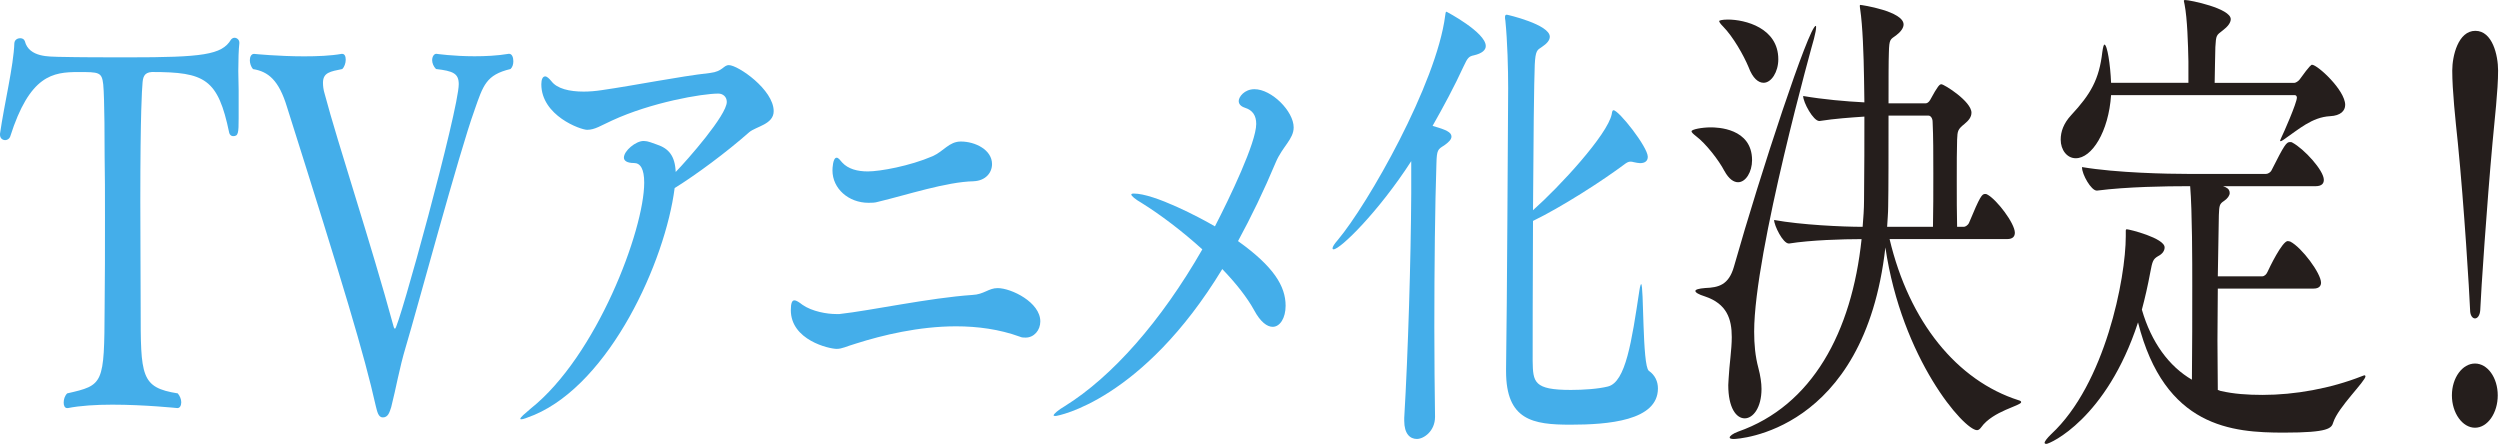 <svg width="643" height="115" viewBox="0 0 643 115" fill="none" xmlns="http://www.w3.org/2000/svg">
<g clip-path="url(#clip0_8072_3322)">
<path d="M61.29 18.27C61.29 19.91 61.38 21.55 61.38 23.18V30.36C61.38 34.27 61.29 35.02 59.94 35.02C59.49 35.02 59.04 34.64 58.95 34.14C56.07 20.28 52.74 18.52 39.06 18.52C36.99 18.65 36.72 19.91 36.63 21.8C36.54 22.81 36.09 28.6 36.09 51.66C36.09 60.86 36.18 72.33 36.18 79.26C36.18 96.77 36.18 99.67 45.72 101.18C46.26 101.81 46.62 102.69 46.62 103.45C46.62 104.33 46.26 104.96 45.63 104.96C45.54 104.96 37.26 104.08 28.89 104.08C24.75 104.08 20.61 104.33 17.46 104.96H17.28C16.65 104.96 16.38 104.33 16.38 103.57C16.38 102.69 16.65 101.81 17.28 101.18C26.64 99.04 26.82 98.91 26.91 79.13C27 72.33 27 63.76 27 55.82C27 50.02 27 44.48 26.91 40.2C26.91 38.18 26.91 25.21 26.55 21.68C26.19 18.53 25.47 18.53 20.16 18.53C13.59 18.53 7.65 19.29 2.61 35.16C2.43 35.66 1.89 36.04 1.35 36.04C0.63 36.04 0 35.54 0 34.65V34.4C1.08 26.84 3.51 16.89 3.69 11.09C3.78 10.21 4.5 9.83 5.22 9.83C5.76 9.83 6.21 10.08 6.39 10.59C7.47 14.87 12.96 14.5 14.94 14.62C20.88 14.75 27.09 14.75 33.03 14.75C52.02 14.75 57.06 14.12 59.4 10.21C59.58 9.96 59.94 9.71 60.3 9.71C60.93 9.71 61.56 10.21 61.56 10.97V11.1C61.38 12.74 61.29 15.38 61.29 18.28V18.27Z" fill="#44AEEA"/>
<path d="M122.04 28.35C118.17 38.93 107.1 80.14 104.4 89.09C102.69 94.76 101.88 99.8 100.62 104.71C100.17 106.1 99.81 107.36 98.46 107.36C97.29 107.36 97.02 105.85 96.66 104.46C93.69 91.23 88.47 73.84 73.8 27.47C71.73 20.67 69.03 18.4 65.07 17.77C64.53 17.14 64.26 16.26 64.26 15.5C64.26 14.62 64.62 13.86 65.34 13.86C65.34 13.86 71.55 14.49 78.21 14.49C81.54 14.49 85.05 14.36 87.84 13.86H88.02C88.65 13.86 88.92 14.49 88.92 15.37C88.92 16.25 88.56 17.26 88.02 17.76C84.96 18.39 83.07 18.64 83.07 21.29C83.07 22.05 83.16 23.05 83.52 24.19C86.85 36.79 95.4 62.5 101.25 84.04C101.34 84.42 101.52 84.54 101.61 84.54C102.51 84.54 117.99 28.21 117.99 21.66C117.99 18.89 116.55 18.26 112.14 17.75C111.51 17.12 111.15 16.24 111.15 15.48C111.15 14.6 111.6 13.84 112.23 13.84C112.23 13.84 116.55 14.47 122.04 14.47C124.83 14.47 127.89 14.34 130.86 13.84H130.95C131.67 13.84 132.03 14.72 132.03 15.73C132.03 16.49 131.85 17.24 131.31 17.75C125.01 19.26 124.29 21.91 122.04 28.33V28.35Z" fill="#44AEEA"/>
<path d="M165.78 36.29C166.77 36.29 167.76 36.79 168.93 37.17C171.99 38.18 173.61 40.07 173.79 44.23C176.85 41.08 186.93 29.61 186.93 26.21C186.93 24.82 185.85 24.07 184.77 24.07C180.54 24.07 167.49 26.34 157.41 31C154.62 32.26 153 33.39 151.02 33.39C149.31 33.39 139.23 29.74 139.23 21.67C139.23 20.41 139.59 19.65 140.22 19.65C140.67 19.65 141.21 20.15 141.84 20.91C143.28 22.8 146.43 23.56 150.12 23.56C151.56 23.56 153.18 23.43 154.8 23.18C163.53 21.92 174.69 19.65 182.61 18.77C185.94 18.39 186.03 16.75 187.47 16.75C189.81 16.75 198.99 23.05 198.99 28.59C198.99 31.99 194.49 32.5 192.69 34.01C186.84 39.18 179.01 44.97 173.52 48.37C171.09 67.27 156.96 98.4 137.43 106.71C135.54 107.47 134.55 107.84 134.1 107.84C133.92 107.84 133.83 107.84 133.83 107.71C133.83 107.33 134.91 106.45 136.53 105.06C153.45 91.58 165.69 59.19 165.69 46.97C165.69 43.44 164.7 41.93 163.08 41.93C161.19 41.93 160.47 41.3 160.47 40.54C160.47 38.78 163.53 36.26 165.51 36.26H165.78V36.29Z" fill="#44AEEA"/>
<path d="M215.91 80.77C223.92 79.89 239.04 76.61 250.11 75.86C253.08 75.73 254.25 74.1 256.59 74.1C260.1 74.1 267.57 77.75 267.57 82.67C267.57 84.94 265.95 86.83 263.79 86.83C263.25 86.83 262.8 86.83 262.26 86.58C257.04 84.69 251.46 83.93 245.88 83.93C236.34 83.93 226.98 86.2 220.23 88.34C217.62 89.1 216.63 89.73 215.19 89.73C213.21 89.73 203.4 87.46 203.4 79.77C203.4 77.88 203.76 77.25 204.3 77.25C204.84 77.25 205.56 77.75 206.37 78.38C208.89 80.14 212.76 80.77 215.01 80.77H215.91ZM250.47 46.62C243.45 46.75 233.19 50.15 225.81 51.91C225 52.16 224.19 52.16 223.38 52.16C218.25 52.16 214.11 48.51 214.11 43.84C214.11 43.34 214.2 40.56 215.19 40.56C215.64 40.56 216.09 41.19 216.63 41.82C218.16 43.46 220.5 44.09 223.2 44.09C226.35 44.09 234 42.7 239.85 40.18C242.73 38.92 244.08 36.4 247.14 36.4C250.83 36.4 255.15 38.54 255.15 42.2C255.15 44.47 253.44 46.48 250.47 46.61V46.62Z" fill="#44AEEA"/>
<path d="M271.44 106.98C271.17 106.98 270.99 106.98 270.99 106.85C270.99 106.47 272.16 105.46 273.87 104.46C286.02 96.9 298.62 82.66 309.24 64.14C304.11 59.48 298.44 55.19 293.58 52.17C292.05 51.29 290.97 50.41 290.97 50.03C290.97 49.9 291.15 49.78 291.6 49.78C296.91 49.78 308.61 55.95 312.48 58.22C316.26 50.91 323.1 36.67 323.1 31.88C323.1 29.74 322.2 28.35 320.22 27.72C319.05 27.34 318.6 26.71 318.6 25.96C318.6 24.95 320.04 22.94 322.65 22.94C327.06 22.94 332.73 28.61 332.73 32.77C332.73 35.79 329.85 37.69 328.14 41.72C325.08 49.03 321.84 55.71 318.42 62.01C327.6 68.56 330.66 73.6 330.66 78.64C330.66 81.79 329.22 84.06 327.33 84.06C325.89 84.06 324.18 82.8 322.56 79.78C320.76 76.5 317.88 72.85 314.37 69.2C293.85 102.97 272.07 107 271.44 107V106.98Z" fill="#44AEEA"/>
<path d="M369.09 107.23C369.09 110.88 366.21 112.9 364.41 112.9C362.61 112.9 361.17 111.51 361.17 108.24V107.48C362.16 90.85 362.88 66.53 362.97 49.77V41.45C354.51 54.55 344.7 64.13 342.99 64.13C342.81 64.13 342.72 64 342.72 63.88C342.72 63.5 343.17 62.75 344.07 61.74C351.9 52.41 369.45 21.54 371.7 4.03C371.79 3.4 371.79 3.02 372.06 3.02C372.06 3.02 382.14 8.31 382.14 11.84C382.14 12.85 381.24 13.73 379.08 14.23C377.82 14.48 377.46 14.86 376.47 17C374.04 22.29 371.25 27.46 368.46 32.37C371.97 33.38 373.32 34.01 373.32 35.14C373.32 35.9 372.51 36.65 371.43 37.41C369.81 38.42 369.54 38.54 369.45 42.07C369.09 52.53 368.91 68.91 368.91 84.16C368.91 92.48 369 100.54 369.09 107.09V107.22V107.23ZM387.36 94.76C387.63 77.5 387.81 33.9 387.9 22.68C387.9 17.77 387.72 10.71 387.18 5.29C387.09 4.91 387.09 4.66 387.09 4.41C387.09 4.03 387.18 3.78 387.54 3.78C387.72 3.78 398.61 6.3 398.61 9.45C398.61 10.33 397.89 11.21 396.54 12.1C395.37 12.86 394.92 12.98 394.74 16.64C394.56 20.55 394.38 37.18 394.29 54.06C401.13 48.01 413.46 34.65 414.54 29.36C414.63 28.73 414.72 28.35 414.99 28.35C416.34 28.35 423.81 37.8 423.81 40.32C423.81 41.33 423.18 41.96 421.83 41.96C421.38 41.96 420.84 41.83 420.21 41.71C419.85 41.58 419.58 41.58 419.31 41.58C418.95 41.58 418.59 41.71 418.05 42.08C412.2 46.49 401.58 53.29 394.29 56.82C394.2 72.95 394.2 88.7 394.2 92.86C394.29 98.28 394.47 100.29 404.01 100.29C407.25 100.29 411.03 100.04 413.55 99.41C418.14 98.28 419.67 87.82 421.65 74.71C421.83 73.58 422.01 73.07 422.1 73.07C422.82 73.07 422.37 94.11 424.08 95.37C425.7 96.5 426.42 98.14 426.42 99.91C426.42 108.23 413.55 109.23 403.92 109.23C394.29 109.23 387.36 108.1 387.36 95.5V94.74V94.76Z" fill="#44AEEA"/>
<path d="M443.52 43.98C442.08 41.21 438.75 36.92 436.23 35.03C435.42 34.4 435.06 34.02 435.06 33.77C435.06 33.27 437.76 32.76 440.01 32.76C441.54 32.76 450.63 32.89 450.63 41.2C450.63 44.22 449.01 46.87 447.03 46.87C445.95 46.87 444.69 46.11 443.52 43.97V43.98ZM444.51 99.04C444.51 98.54 444.6 97.91 444.6 97.4C444.78 93.75 445.41 89.97 445.41 86.69C445.41 82.03 444.15 78.12 438.48 76.23C436.86 75.73 436.05 75.22 436.05 74.84C436.05 74.46 436.95 74.21 438.57 74.08C441.99 73.95 444.6 73.32 445.95 68.66C452.88 44.21 465.3 6.66 467.01 6.66C467.1 6.66 467.1 6.79 467.1 7.04C467.1 7.54 466.92 8.55 466.56 9.94C466.47 10.19 451.17 64.88 451.17 85.29C451.17 88.57 451.44 91.59 452.25 94.62C452.79 96.64 453.06 98.53 453.06 100.04C453.06 104.83 450.9 107.6 448.74 107.6C446.58 107.6 444.51 104.95 444.51 99.03V99.04ZM449.73 17.26C448.47 14.24 445.77 9.45 443.16 6.8C442.53 6.17 442.17 5.67 442.17 5.41C442.17 5.28 442.89 5.03 444.42 5.03C448.83 5.03 457.38 7.17 457.38 15.24C457.38 18.52 455.58 21.29 453.6 21.29C452.25 21.29 450.81 20.16 449.73 17.26ZM486 61.49C491.04 82.78 503.37 97.91 519.21 102.95C519.66 103.08 519.84 103.2 519.84 103.45C519.84 104.33 512.55 105.72 509.58 109.88C509.22 110.38 508.86 110.64 508.5 110.64C505.17 110.64 489.15 92.37 484.92 63.64C479.52 111.4 446.67 112.91 445.95 112.91C445.23 112.91 444.87 112.78 444.87 112.53C444.87 112.15 445.68 111.52 447.03 111.02C466.11 104.34 476.28 85.44 478.8 61.5C473.94 61.5 465.66 61.75 460.17 62.63H460.08C458.55 62.63 456.3 57.97 456.3 56.58C463.23 57.84 473.85 58.34 479.07 58.34C479.25 56.07 479.43 53.8 479.43 51.54C479.52 43.48 479.52 36.04 479.52 29.99C475.92 30.24 472.05 30.49 468 31.12H467.91C466.38 31.12 463.77 26.33 463.77 24.69C468.9 25.57 474.66 26.08 479.52 26.33C479.52 24.06 479.43 21.92 479.43 20.16C479.34 14.11 479.07 6.55 478.44 2.39C478.35 1.89 478.35 1.63 478.35 1.51C478.35 1.343 478.38 1.26 478.44 1.26C478.8 1.26 489.6 2.9 489.6 6.3C489.6 7.18 488.88 8.19 487.71 9.07C486.18 10.2 485.91 9.95 485.82 13.48C485.73 15.75 485.73 20.79 485.73 26.58H495.27C495.63 26.58 496.08 26.33 496.44 25.7C498.42 22.05 498.87 21.67 499.32 21.67C500.04 21.67 507.06 26.08 507.06 28.98C507.06 30.11 506.34 31 505.26 31.88C503.55 33.27 503.46 33.64 503.37 35.91C503.28 38.3 503.28 42.21 503.28 46.49C503.28 50.77 503.28 55.06 503.37 58.33H505.17C505.44 58.33 506.16 57.95 506.43 57.32C509.31 50.39 509.76 49.89 510.57 49.89C510.75 49.89 510.93 49.89 511.11 50.02C513.54 51.28 518.22 57.45 518.22 59.85C518.22 60.73 517.77 61.49 516.24 61.49H486ZM497.16 58.34C497.25 54.31 497.25 49.39 497.25 44.6C497.25 39.81 497.25 35.02 497.07 31.37C497.07 30.36 496.53 29.73 495.99 29.73H485.73C485.73 38.8 485.73 48.88 485.64 53.04C485.64 54.8 485.46 56.57 485.37 58.33H497.16V58.34Z" fill="#251E1C"/>
<path d="M570.42 74.22C570.42 78.5 570.33 83.17 570.33 87.58C570.33 91.99 570.42 96.4 570.42 100.31C570.69 100.31 570.96 100.56 571.23 100.56C574.47 101.32 578.07 101.57 581.94 101.57C590.22 101.57 599.4 99.93 607.41 96.78C607.77 96.65 608.04 96.53 608.13 96.53C608.31 96.53 608.4 96.66 608.4 96.78C608.4 98.04 601.38 104.72 600.12 108.62C599.67 110.13 599.04 111.27 587.43 111.27C574.2 111.27 556.74 110.01 549.9 82.92C541.8 107.74 527.22 114.17 526.32 114.17C526.05 114.17 525.87 114.04 525.87 113.92C525.87 113.54 526.41 112.79 527.58 111.65C541.44 98.8 546.75 71.58 546.75 60.74V59.35C546.75 59.1 546.84 58.97 547.02 58.97C547.65 58.97 556.74 61.24 556.74 63.63C556.74 64.39 556.29 65.27 555.03 65.9C553.77 66.66 553.59 67.16 553.05 70.06C552.42 73.46 551.7 76.61 550.89 79.64C553.32 88.08 557.91 94.26 563.76 97.66C563.85 89.6 563.85 80.77 563.85 73.47C563.85 67.42 563.85 54.44 563.31 47.89H562.32C557.46 47.89 547.11 48.02 539.37 49.02H539.28C537.84 49.02 535.5 44.86 535.5 43.1V42.97C544.41 44.48 557.64 44.73 562.68 44.73H582.84C583.29 44.73 584.01 44.35 584.28 43.72C587.52 37.29 588.06 36.54 588.96 36.54C589.23 36.54 589.41 36.54 589.59 36.67C592.65 38.31 597.69 43.85 597.69 46.25C597.69 47.13 597.24 47.89 595.53 47.89H571.77L572.4 48.14C573.21 48.52 573.48 49.02 573.48 49.65C573.48 50.28 572.94 51.04 572.04 51.67C570.87 52.43 570.78 52.8 570.69 55.32L570.42 71.07H581.85C582.39 71.07 582.93 70.57 583.2 69.94C583.65 68.93 586.98 62 588.42 62C588.69 62 588.87 62.13 589.05 62.13C592.02 63.64 596.97 70.32 596.97 72.71C596.97 73.47 596.52 74.22 595.08 74.22H570.42ZM542.97 24.45C542.34 33.9 538.02 40.7 533.88 40.7C531.63 40.7 530.01 38.56 530.01 35.91C530.01 33.89 530.73 31.75 532.71 29.61C537.75 24.19 539.91 20.41 540.72 13.36C540.9 12.1 541.08 11.47 541.26 11.47C541.98 11.47 542.79 16.64 542.97 21.3H562.86V15.76C562.77 11.48 562.59 4.8 561.87 1.14C561.78 0.76 561.69 0.38 561.69 0.26C561.69 0.01 561.78 0.01 562.05 0.01C563.22 0.01 573.75 2.15 573.75 4.93C573.75 5.81 573.03 6.82 571.68 7.83C570.06 9.09 569.97 8.96 569.79 12.11C569.7 14 569.7 18.41 569.61 21.31H590.13C590.4 21.31 591.12 20.93 591.48 20.43C594.18 16.65 594.54 16.65 594.63 16.65C596.07 16.65 603.18 23.2 603.18 26.98C603.18 28.49 602.01 29.75 599.31 29.88C594.63 30.13 591.21 33.28 587.34 35.93C586.98 36.18 586.71 36.31 586.62 36.31C586.53 36.31 586.44 36.31 586.44 36.18C586.44 36.05 586.62 35.8 586.8 35.3C587.25 34.42 590.76 26.48 590.76 25.09C590.76 24.71 590.49 24.46 590.22 24.46H542.97V24.45Z" fill="#251E1C"/>
<path d="M630.63 101.69C630.63 97.15 633.33 93.5 636.57 93.5C639.81 93.5 642.42 97.15 642.42 101.69C642.42 106.23 639.81 110.01 636.57 110.01C633.33 110.01 630.63 106.23 630.63 101.69ZM635.31 79.76C635.13 75.22 633.78 53.05 632.16 36.79C631.53 30.74 630.72 23.31 630.72 18.14C630.72 14.36 632.25 7.93 636.66 7.93C641.07 7.93 642.51 14.23 642.51 18.14C642.51 23.31 641.61 30.74 641.07 36.79C639.63 52.54 638.1 75.1 637.92 79.76C637.83 81.15 637.2 81.9 636.57 81.9C635.94 81.9 635.31 81.14 635.31 79.76Z" fill="#251E1C"/>
</g>
<defs>
<clipPath id="clip0_8072_3322">
<rect width="642.51" height="114.16" fill="white"/>
</clipPath>
</defs>
</svg>
